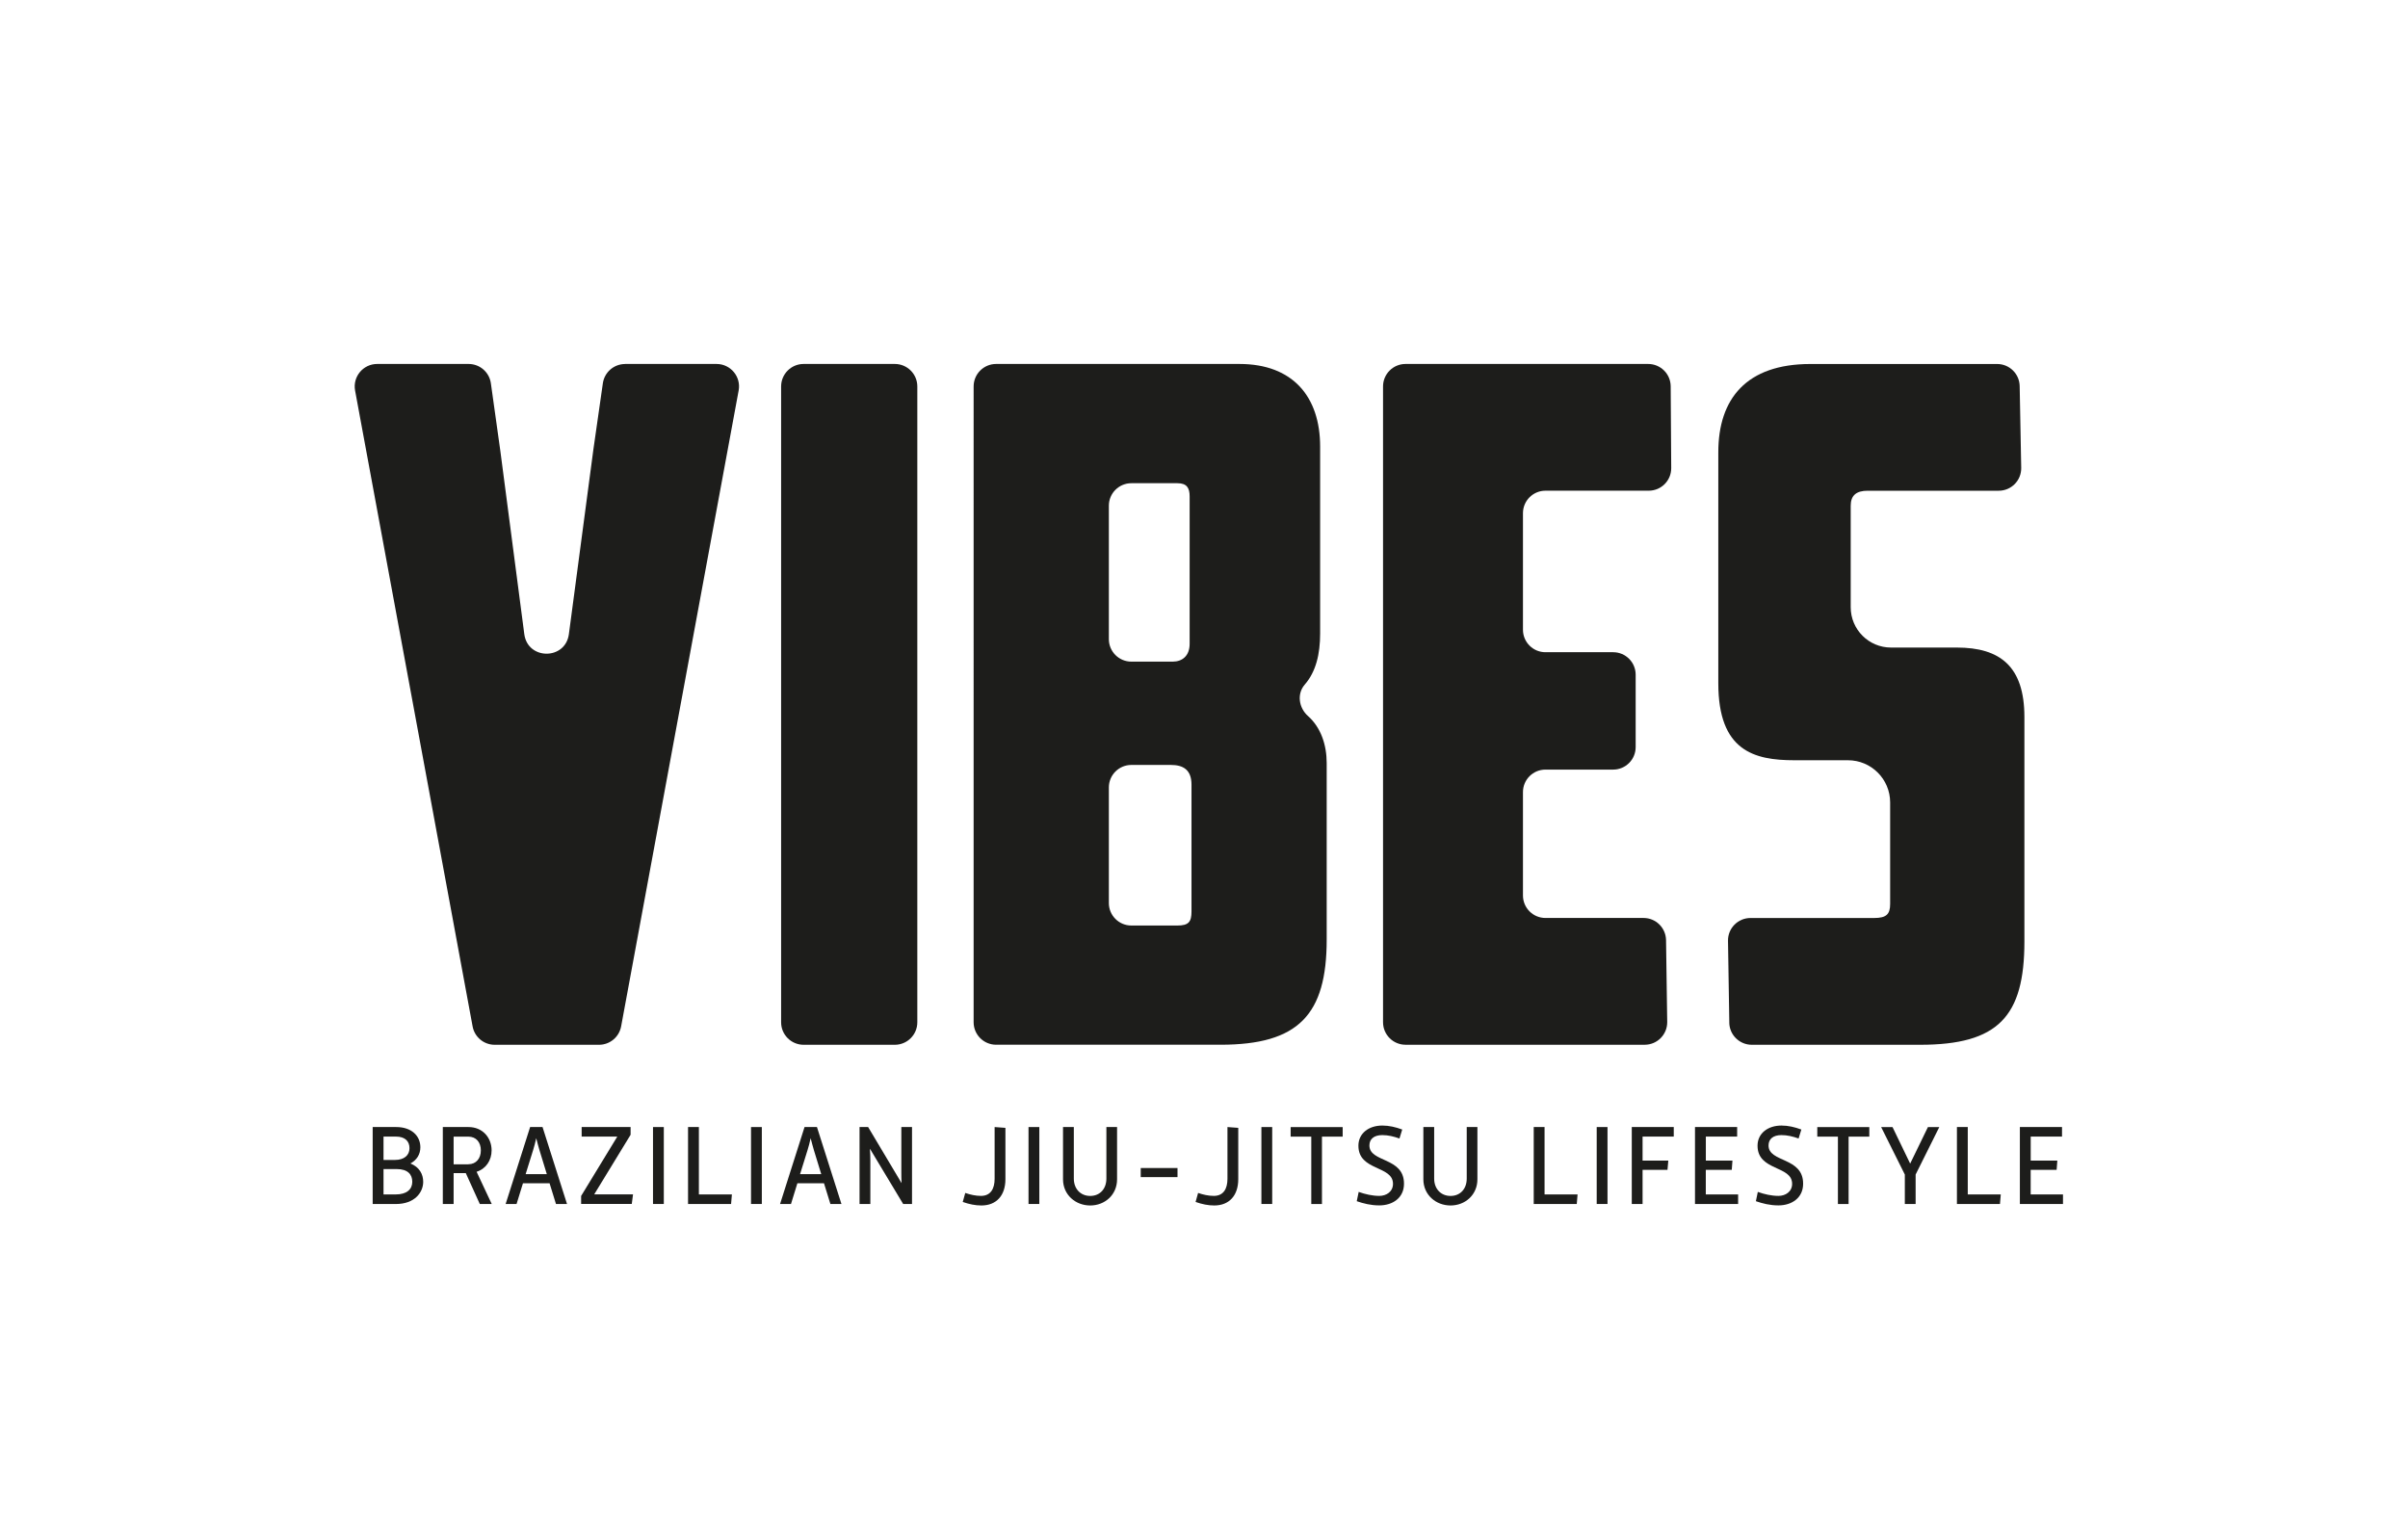 <svg viewBox="0 0 595.28 374.89" version="1.1" xmlns="http://www.w3.org/2000/svg" id="Ebene_1">
  
  <defs>
    <style>
      .st0 {
        fill: #1d1d1b;
      }
    </style>
  </defs>
  <g>
    <path d="M154.51,89.98h22.63c3.47,0,6.1,3.15,5.46,6.57l-29.05,157.19c-.49,2.63-2.78,4.55-5.46,4.55h-25.8c-2.68,0-4.98-1.91-5.46-4.55l-29.05-157.19c-.63-3.42,1.99-6.57,5.46-6.57h22.61c2.77,0,5.12,2.04,5.5,4.79l2.35,16.8,5.91,45.2c.84,6.44,10.16,6.45,11.02.01l6.06-45.67,2.34-16.35c.39-2.74,2.74-4.77,5.5-4.77Z" class="st0"></path>
    <path d="M198.66,89.98h22.55c3.07,0,5.56,2.49,5.56,5.56v157.19c0,3.07-2.49,5.56-5.56,5.56h-22.55c-3.07,0-5.56-2.49-5.56-5.56V95.54c0-3.07,2.49-5.56,5.56-5.56Z" class="st0"></path>
    <path d="M326.35,156.6c0,5.07-1.02,9.45-3.8,12.64-2,2.3-1.48,5.76.8,7.78,3.18,2.82,4.62,7.13,4.62,11.62v43.64c0,18.57-6.96,26-26.23,26h-55.49c-3.07,0-5.56-2.49-5.56-5.56V95.54c0-3.07,2.49-5.56,5.56-5.56h60.14c13.23,0,19.96,8.13,19.96,20.43v46.19ZM274.12,125.02v32.99c0,3.07,2.49,5.56,5.56,5.56h10.23c2.32,0,4.18-1.39,4.18-4.41v-36.45c0-2.09-.7-3.25-3.02-3.25h-11.39c-3.07,0-5.56,2.49-5.56,5.56ZM294.55,193.98c0-3.71-2.09-4.87-5.11-4.87h-9.76c-3.07,0-5.56,2.49-5.56,5.56v28.58c0,3.07,2.49,5.56,5.56,5.56h11.39c2.79,0,3.48-.93,3.48-3.48v-31.34Z" class="st0"></path>
    <path d="M347.46,89.98h59.99c3.06,0,5.54,2.47,5.56,5.52l.13,20.22c.02,3.08-2.47,5.59-5.56,5.59h-25.53c-3.07,0-5.56,2.49-5.56,5.56v28.81c0,3.07,2.49,5.56,5.56,5.56h16.74c3.07,0,5.56,2.49,5.56,5.56v17.9c0,3.07-2.49,5.56-5.56,5.56h-16.74c-3.07,0-5.56,2.49-5.56,5.56v25.56c0,3.07,2.49,5.56,5.56,5.56h24.25c3.04,0,5.51,2.44,5.56,5.48l.29,20.22c.04,3.1-2.46,5.64-5.56,5.64h-59.13c-3.07,0-5.56-2.49-5.56-5.56V95.54c0-3.07,2.49-5.56,5.56-5.56Z" class="st0"></path>
    <path d="M427.5,252.81l-.32-20.22c-.05-3.1,2.45-5.64,5.56-5.64h30.57c3.02,0,3.95-.93,3.95-3.48v-25.09c0-5.76-4.67-10.43-10.43-10.43h-13.25c-9.98,0-18.8-2.32-18.8-19.03v-57.11c0-13.23,6.96-21.82,22.75-21.82h46.19c3.03,0,5.5,2.43,5.56,5.45l.38,20.22c.06,3.11-2.45,5.66-5.56,5.66h-32.41c-2.79,0-4.18,1.16-4.18,3.71v25.09c0,5.51,4.46,9.97,9.97,9.97h16.26c10.68,0,16.71,4.64,16.71,17.18v55.48c0,18.57-6.5,25.54-25.77,25.54h-41.63c-3.04,0-5.51-2.44-5.56-5.47Z" class="st0"></path>
  </g>
  <g>
    <path d="M92.13,297.65v-19.02h5.82c3.74,0,5.97,2.14,5.97,5.01,0,1.74-.9,3.18-2.48,4,2.25.87,3.18,2.67,3.18,4.53,0,2.62-2.11,5.49-6.75,5.49h-5.74ZM97.68,286.76c2.22,0,3.55-1.15,3.55-2.9s-1.13-2.87-3.35-2.87h-3.07v5.77h2.87ZM97.84,295.29c2.7,0,4.08-1.27,4.08-3.12s-1.15-3.15-3.85-3.15h-3.26v6.27h3.04Z" class="st0"></path>
    <path d="M109.46,278.63h6.36c3.49,0,5.71,2.64,5.71,5.77,0,2.48-1.41,4.56-3.71,5.29l3.74,7.96h-2.95l-3.46-7.63h-3.01v7.63h-2.67v-19.02ZM115.77,287.83c1.94,0,3.1-1.44,3.1-3.43s-1.15-3.4-3.1-3.4h-3.63v6.84h3.63Z" class="st0"></path>
    <path d="M131.05,278.63h3.07l6.05,19.02h-2.73l-1.58-5.12h-6.58l-1.58,5.12h-2.7l6.05-19.02ZM135.18,290.28l-1.8-5.88c-.25-.79-.53-1.94-.82-3.01-.22,1.07-.53,2.19-.79,3.01l-1.83,5.88h5.23Z" class="st0"></path>
    <path d="M143.65,295.68l8.95-14.69h-8.81v-2.36h12.1v1.91l-9,14.74h9.6l-.31,2.36h-12.52v-1.97Z" class="st0"></path>
    <path d="M161.43,278.63h2.67v19.02h-2.67v-19.02Z" class="st0"></path>
    <path d="M170.1,278.63h2.67v16.66h8.16l-.2,2.36h-10.64v-19.02Z" class="st0"></path>
    <path d="M185.66,278.63h2.67v19.02h-2.67v-19.02Z" class="st0"></path>
    <path d="M198.89,278.63h3.07l6.05,19.02h-2.73l-1.58-5.12h-6.58l-1.58,5.12h-2.7l6.05-19.02ZM203.02,290.28l-1.8-5.88c-.25-.79-.53-1.94-.82-3.01-.22,1.07-.53,2.19-.79,3.01l-1.83,5.88h5.23Z" class="st0"></path>
    <path d="M212.5,278.63h2.11l8.27,13.87c-.06-1.01-.06-2-.06-2.76v-11.11h2.64v19.02h-2.19l-8.22-13.67c.08,1.01.11,2.05.11,2.79v10.89h-2.67v-19.02Z" class="st0"></path>
    <path d="M238.62,294.92c1.21.42,2.56.73,3.88.73,2.42,0,3.38-1.8,3.38-4.22v-12.8l2.67.2v12.69c0,4.02-2.22,6.5-5.94,6.5-1.52,0-3.01-.31-4.61-.87l.62-2.22Z" class="st0"></path>
    <path d="M254.26,278.63h2.67v19.02h-2.67v-19.02Z" class="st0"></path>
    <path d="M262.79,278.63h2.67v12.75c0,2.53,1.66,4.28,4.05,4.28s4-1.74,4-4.28v-12.75h2.64v12.92c0,3.83-3.01,6.47-6.64,6.47s-6.72-2.64-6.72-6.47v-12.92Z" class="st0"></path>
    <path d="M282,291.01v-2.25h9.09v2.25h-9.09Z" class="st0"></path>
    <path d="M296.18,294.92c1.21.42,2.56.73,3.88.73,2.42,0,3.38-1.8,3.38-4.22v-12.8l2.67.2v12.69c0,4.02-2.22,6.5-5.94,6.5-1.52,0-3.01-.31-4.61-.87l.62-2.22Z" class="st0"></path>
    <path d="M311.83,278.63h2.67v19.02h-2.67v-19.02Z" class="st0"></path>
    <path d="M324.15,281h-5.09v-2.36h12.86v2.36h-5.12v16.66h-2.64v-16.66Z" class="st0"></path>
    <path d="M335.89,294.67c1.58.56,3.35.98,5.09.98s3.38-1.04,3.38-2.98c0-4.59-8.55-3.12-8.55-9.43,0-3.01,2.5-4.98,5.91-4.98,1.66,0,3.26.37,4.92.98l-.68,2.22c-1.43-.51-2.81-.84-4.25-.84-2.03,0-3.18.96-3.18,2.56,0,4.28,8.55,2.81,8.55,9.45,0,3.55-2.84,5.37-6.11,5.37-2.11,0-3.94-.48-5.57-1.04l.48-2.31Z" class="st0"></path>
    <path d="M351.87,278.63h2.67v12.75c0,2.53,1.66,4.28,4.05,4.28s4-1.74,4-4.28v-12.75h2.64v12.92c0,3.83-3.01,6.47-6.64,6.47s-6.72-2.64-6.72-6.47v-12.92Z" class="st0"></path>
    <path d="M379.16,278.63h2.67v16.66h8.16l-.2,2.36h-10.64v-19.02Z" class="st0"></path>
    <path d="M394.72,278.63h2.67v19.02h-2.67v-19.02Z" class="st0"></path>
    <path d="M403.39,278.63h10.38v2.36h-7.71v5.94h6.36l-.2,2.28h-6.16v8.44h-2.67v-19.02Z" class="st0"></path>
    <path d="M419.03,278.63h10.41v2.36h-7.74v5.94h6.58l-.17,2.28h-6.42v6.08h7.99v2.36h-10.66v-19.02Z" class="st0"></path>
    <path d="M434.56,294.67c1.58.56,3.35.98,5.09.98s3.38-1.04,3.38-2.98c0-4.59-8.55-3.12-8.55-9.43,0-3.01,2.5-4.98,5.91-4.98,1.66,0,3.26.37,4.92.98l-.68,2.22c-1.43-.51-2.81-.84-4.25-.84-2.03,0-3.18.96-3.18,2.56,0,4.28,8.55,2.81,8.55,9.45,0,3.55-2.84,5.37-6.11,5.37-2.11,0-3.94-.48-5.57-1.04l.48-2.31Z" class="st0"></path>
    <path d="M454.34,281h-5.09v-2.36h12.86v2.36h-5.12v16.66h-2.64v-16.66Z" class="st0"></path>
    <path d="M470.89,290.37l-5.85-11.73h2.81l4.36,9.03,4.39-9.03h2.81l-5.85,11.73v7.29h-2.67v-7.29Z" class="st0"></path>
    <path d="M483.78,278.63h2.67v16.66h8.16l-.2,2.36h-10.64v-19.02Z" class="st0"></path>
    <path d="M499.34,278.63h10.41v2.36h-7.74v5.94h6.58l-.17,2.28h-6.42v6.08h7.99v2.36h-10.66v-19.02Z" class="st0"></path>
  </g>
</svg>